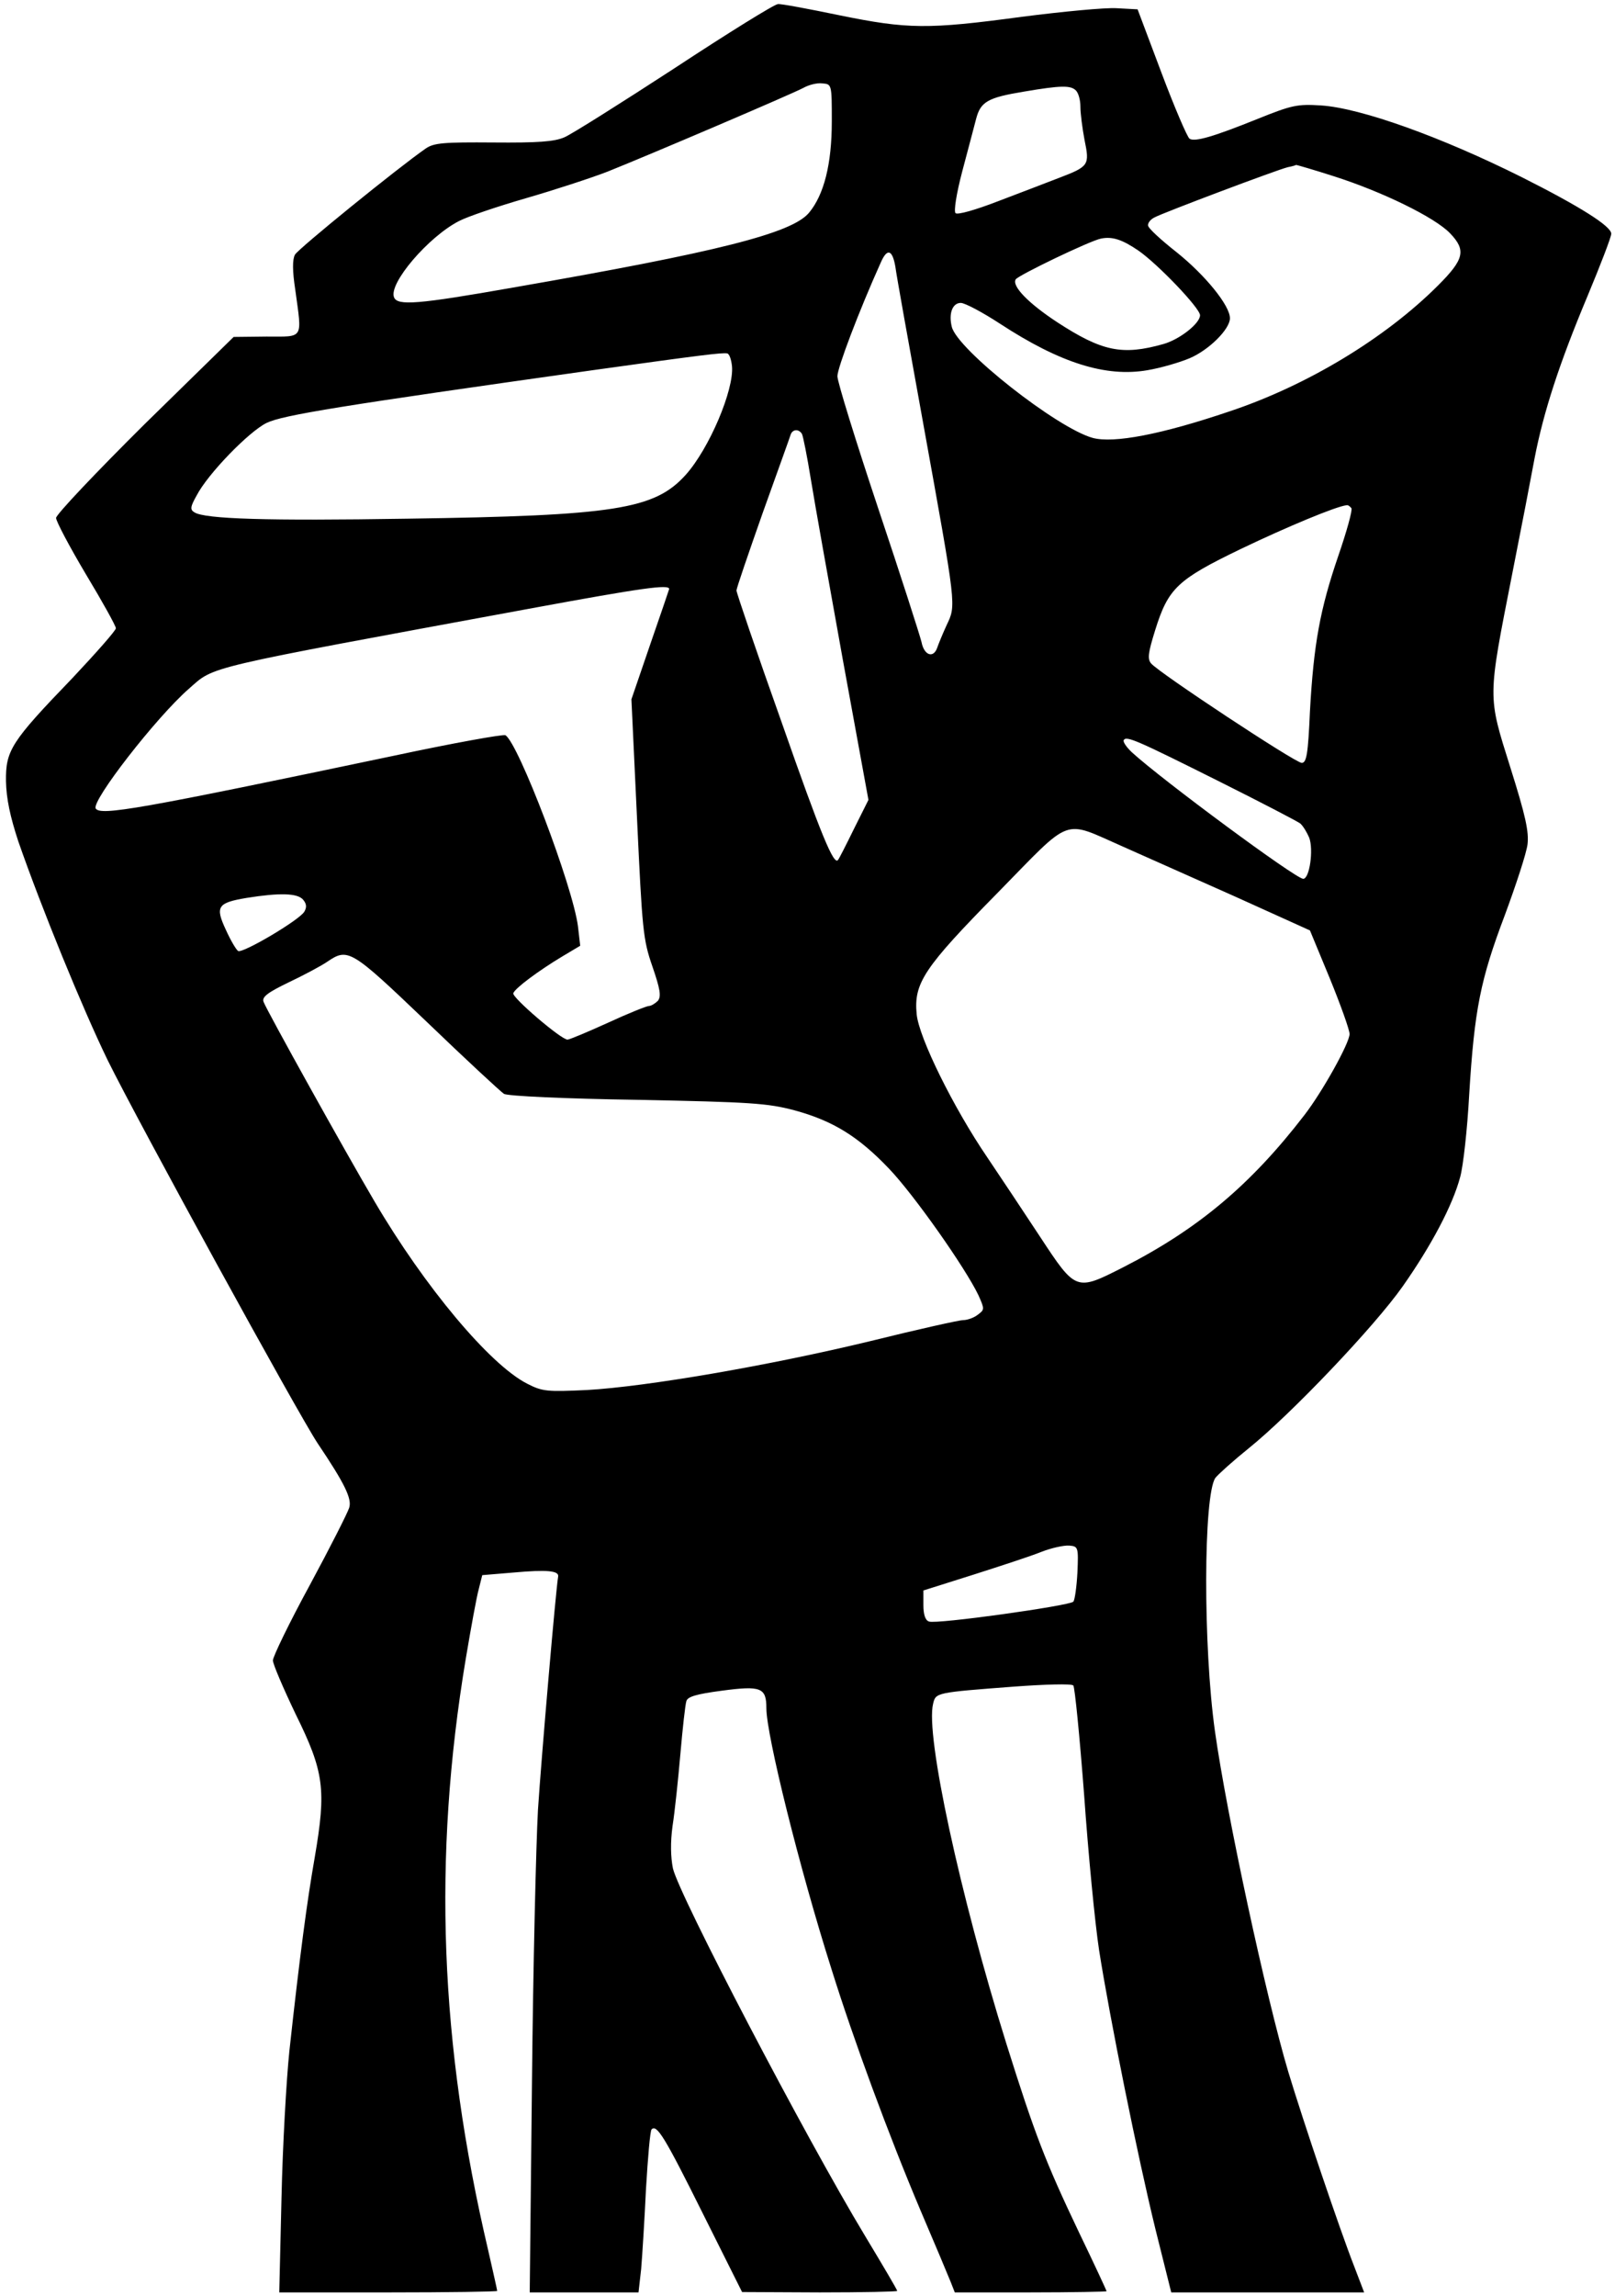 <?xml version="1.0" encoding="UTF-8" standalone="no"?> <svg xmlns="http://www.w3.org/2000/svg" version="1.0" width="432pt" height="614pt" viewBox="0 0 432 614" preserveAspectRatio="xMidYMid meet"><g transform="translate(0,614) scale(0.1,-0.1)" fill="#000000" stroke="none"><path d="M1805 5958 c-143 -93 -276 -177 -295 -185 -27 -12 -72 -15 -190 -14 -133 1 -159 -1 -181 -16 -75 -52 -341 -268 -350 -284 -7 -13 -7 -43 1 -95 18 -133 24 -124 -77 -124 l-88 -1 -238 -233 c-130 -129 -237 -242 -237 -251 0 -9 36 -77 80 -151 44 -73 80 -138 80 -144 0 -6 -53 -66 -117 -134 -164 -170 -178 -193 -177 -275 1 -47 11 -94 33 -161 62 -178 171 -445 239 -585 83 -168 510 -947 562 -1025 72 -107 92 -148 84 -172 -4 -13 -51 -106 -105 -206 -55 -101 -99 -192 -99 -202 0 -10 28 -75 61 -144 76 -154 82 -201 51 -382 -21 -120 -40 -263 -68 -519 -8 -77 -18 -254 -21 -392 l-6 -253 292 0 c160 0 291 2 291 4 0 2 -11 51 -24 108 -130 553 -149 1049 -60 1583 14 83 29 166 35 187 l9 36 84 7 c89 8 122 5 119 -11 -6 -33 -45 -485 -54 -624 -5 -91 -13 -418 -16 -727 l-6 -563 146 0 145 0 7 62 c3 35 9 131 13 215 5 84 11 155 15 159 14 14 35 -20 137 -225 l105 -210 208 -1 c114 0 207 2 207 4 0 3 -39 69 -86 147 -160 265 -498 912 -514 983 -6 30 -7 69 -1 113 6 38 15 124 21 193 6 69 13 132 16 141 3 12 27 19 95 28 105 14 119 8 119 -47 0 -71 88 -426 174 -697 59 -189 153 -444 238 -645 39 -91 75 -177 81 -192 l11 -28 203 0 c112 0 203 2 203 3 0 2 -33 73 -74 158 -90 189 -118 262 -194 504 -124 397 -217 826 -196 909 7 30 7 30 218 46 82 6 152 8 157 3 4 -4 17 -136 29 -293 11 -157 29 -343 40 -415 29 -184 103 -551 151 -747 l42 -168 258 0 258 0 -26 68 c-40 102 -138 393 -177 522 -59 198 -165 689 -196 910 -32 227 -31 631 1 678 8 10 48 46 89 79 112 90 336 325 412 433 76 108 134 217 154 293 8 29 19 127 24 220 14 228 30 307 95 479 30 81 58 166 61 190 4 34 -5 76 -46 206 -61 194 -61 181 5 517 24 121 51 261 60 310 24 124 66 253 141 432 35 84 64 159 64 168 0 20 -84 73 -239 151 -216 108 -431 185 -537 192 -64 4 -78 1 -170 -36 -119 -48 -168 -62 -182 -53 -6 4 -40 83 -75 176 l-64 170 -56 3 c-30 2 -145 -9 -254 -23 -252 -34 -305 -33 -487 4 -82 17 -156 31 -165 30 -9 0 -133 -77 -276 -171z m420 -143 c0 -114 -21 -196 -61 -244 -46 -55 -245 -105 -792 -200 -255 -45 -309 -49 -318 -26 -15 37 92 162 174 204 23 12 103 39 179 61 76 22 174 54 218 71 115 46 492 207 524 224 14 8 37 14 51 12 25 -2 25 -3 25 -102z m653 83 c7 -7 12 -26 12 -43 0 -18 5 -57 11 -89 14 -68 12 -71 -69 -102 -31 -12 -104 -40 -162 -62 -62 -24 -109 -37 -114 -32 -5 5 2 51 18 112 15 57 32 120 37 140 12 46 31 57 128 73 100 17 125 17 139 3z m689 -229 c129 -41 271 -110 312 -153 43 -45 38 -69 -32 -139 -142 -142 -351 -268 -558 -337 -183 -62 -310 -86 -366 -71 -95 26 -362 236 -377 297 -9 36 2 64 24 64 11 0 58 -25 104 -55 162 -106 284 -144 395 -125 36 6 87 21 113 32 52 22 108 78 108 107 0 34 -66 115 -142 176 -42 33 -77 65 -77 72 -1 7 7 17 18 22 22 12 327 127 356 134 11 2 21 5 22 6 2 0 47 -13 100 -30z m-522 -199 c52 -36 165 -154 165 -173 0 -22 -55 -65 -98 -77 -110 -31 -164 -20 -285 59 -76 50 -121 96 -110 114 7 11 198 103 228 109 30 6 56 -2 100 -32z m-650 -43 c2 -18 36 -207 75 -422 89 -493 88 -482 62 -537 -11 -24 -22 -51 -25 -60 -10 -29 -35 -21 -42 15 -4 17 -56 179 -116 358 -60 180 -109 338 -109 353 0 22 57 173 116 304 17 39 31 35 39 -11z m-437 -266 c6 -63 -61 -221 -124 -291 -83 -92 -189 -109 -745 -117 -374 -6 -541 -1 -569 17 -12 7 -11 15 6 45 30 58 140 171 187 194 43 21 198 46 872 141 301 42 345 47 360 45 6 -1 11 -16 13 -34z m187 -181 c3 -5 14 -60 24 -122 10 -62 49 -280 86 -485 l68 -372 -39 -78 c-21 -43 -40 -80 -42 -82 -11 -18 -46 67 -151 367 -67 188 -121 347 -121 353 0 6 32 99 70 207 39 109 73 203 75 210 5 14 21 16 30 2z m1470 -199 c3 -6 -13 -63 -35 -127 -49 -143 -66 -236 -76 -416 -5 -114 -9 -138 -22 -138 -17 0 -382 241 -403 266 -10 12 -8 28 11 89 35 112 59 135 229 217 123 59 255 114 283 117 4 1 9 -3 13 -8z m-1825 -216 c0 -1 -23 -68 -51 -149 l-50 -146 15 -319 c14 -298 16 -323 41 -395 21 -61 24 -80 15 -92 -7 -7 -18 -14 -24 -14 -6 0 -56 -20 -110 -45 -55 -25 -103 -45 -108 -45 -17 0 -149 113 -145 124 4 13 67 60 132 99 l47 28 -6 52 c-14 108 -159 489 -194 511 -6 3 -140 -21 -299 -55 -681 -143 -784 -161 -797 -141 -12 20 162 244 249 320 71 62 25 51 920 216 293 54 365 64 365 51z m1474 -516 c110 -55 206 -105 214 -111 8 -7 18 -24 24 -38 12 -32 1 -110 -16 -110 -20 0 -377 264 -458 338 -15 14 -25 29 -22 33 7 12 36 -1 258 -112z m-260 -173 c56 -25 191 -85 301 -134 l199 -90 53 -128 c29 -71 53 -138 53 -149 0 -24 -73 -155 -121 -217 -144 -187 -285 -305 -485 -407 -126 -64 -126 -64 -222 82 -44 67 -108 163 -141 212 -90 132 -183 320 -189 383 -8 83 19 124 217 325 202 206 171 195 335 123z m-2193 -142 c9 -11 10 -20 3 -32 -14 -23 -165 -112 -177 -105 -5 3 -20 28 -33 57 -29 62 -22 72 56 85 88 14 136 13 151 -5z m330 -326 c105 -101 198 -187 207 -193 10 -6 162 -13 357 -16 304 -6 348 -9 420 -28 103 -28 171 -70 253 -156 67 -70 204 -265 239 -338 17 -38 17 -39 -2 -53 -10 -8 -28 -14 -38 -14 -11 0 -123 -25 -248 -56 -273 -66 -600 -122 -759 -131 -107 -5 -119 -4 -160 17 -100 51 -274 259 -408 487 -79 134 -288 510 -297 534 -5 13 11 25 67 52 40 19 87 44 103 55 56 38 63 34 266 -160z m1741 -1473 c-2 -38 -7 -74 -11 -78 -11 -11 -367 -61 -386 -53 -10 3 -15 19 -15 44 l0 39 133 42 c72 23 155 50 182 61 28 11 61 18 75 17 24 -2 25 -4 22 -72z"></path></g></svg> 